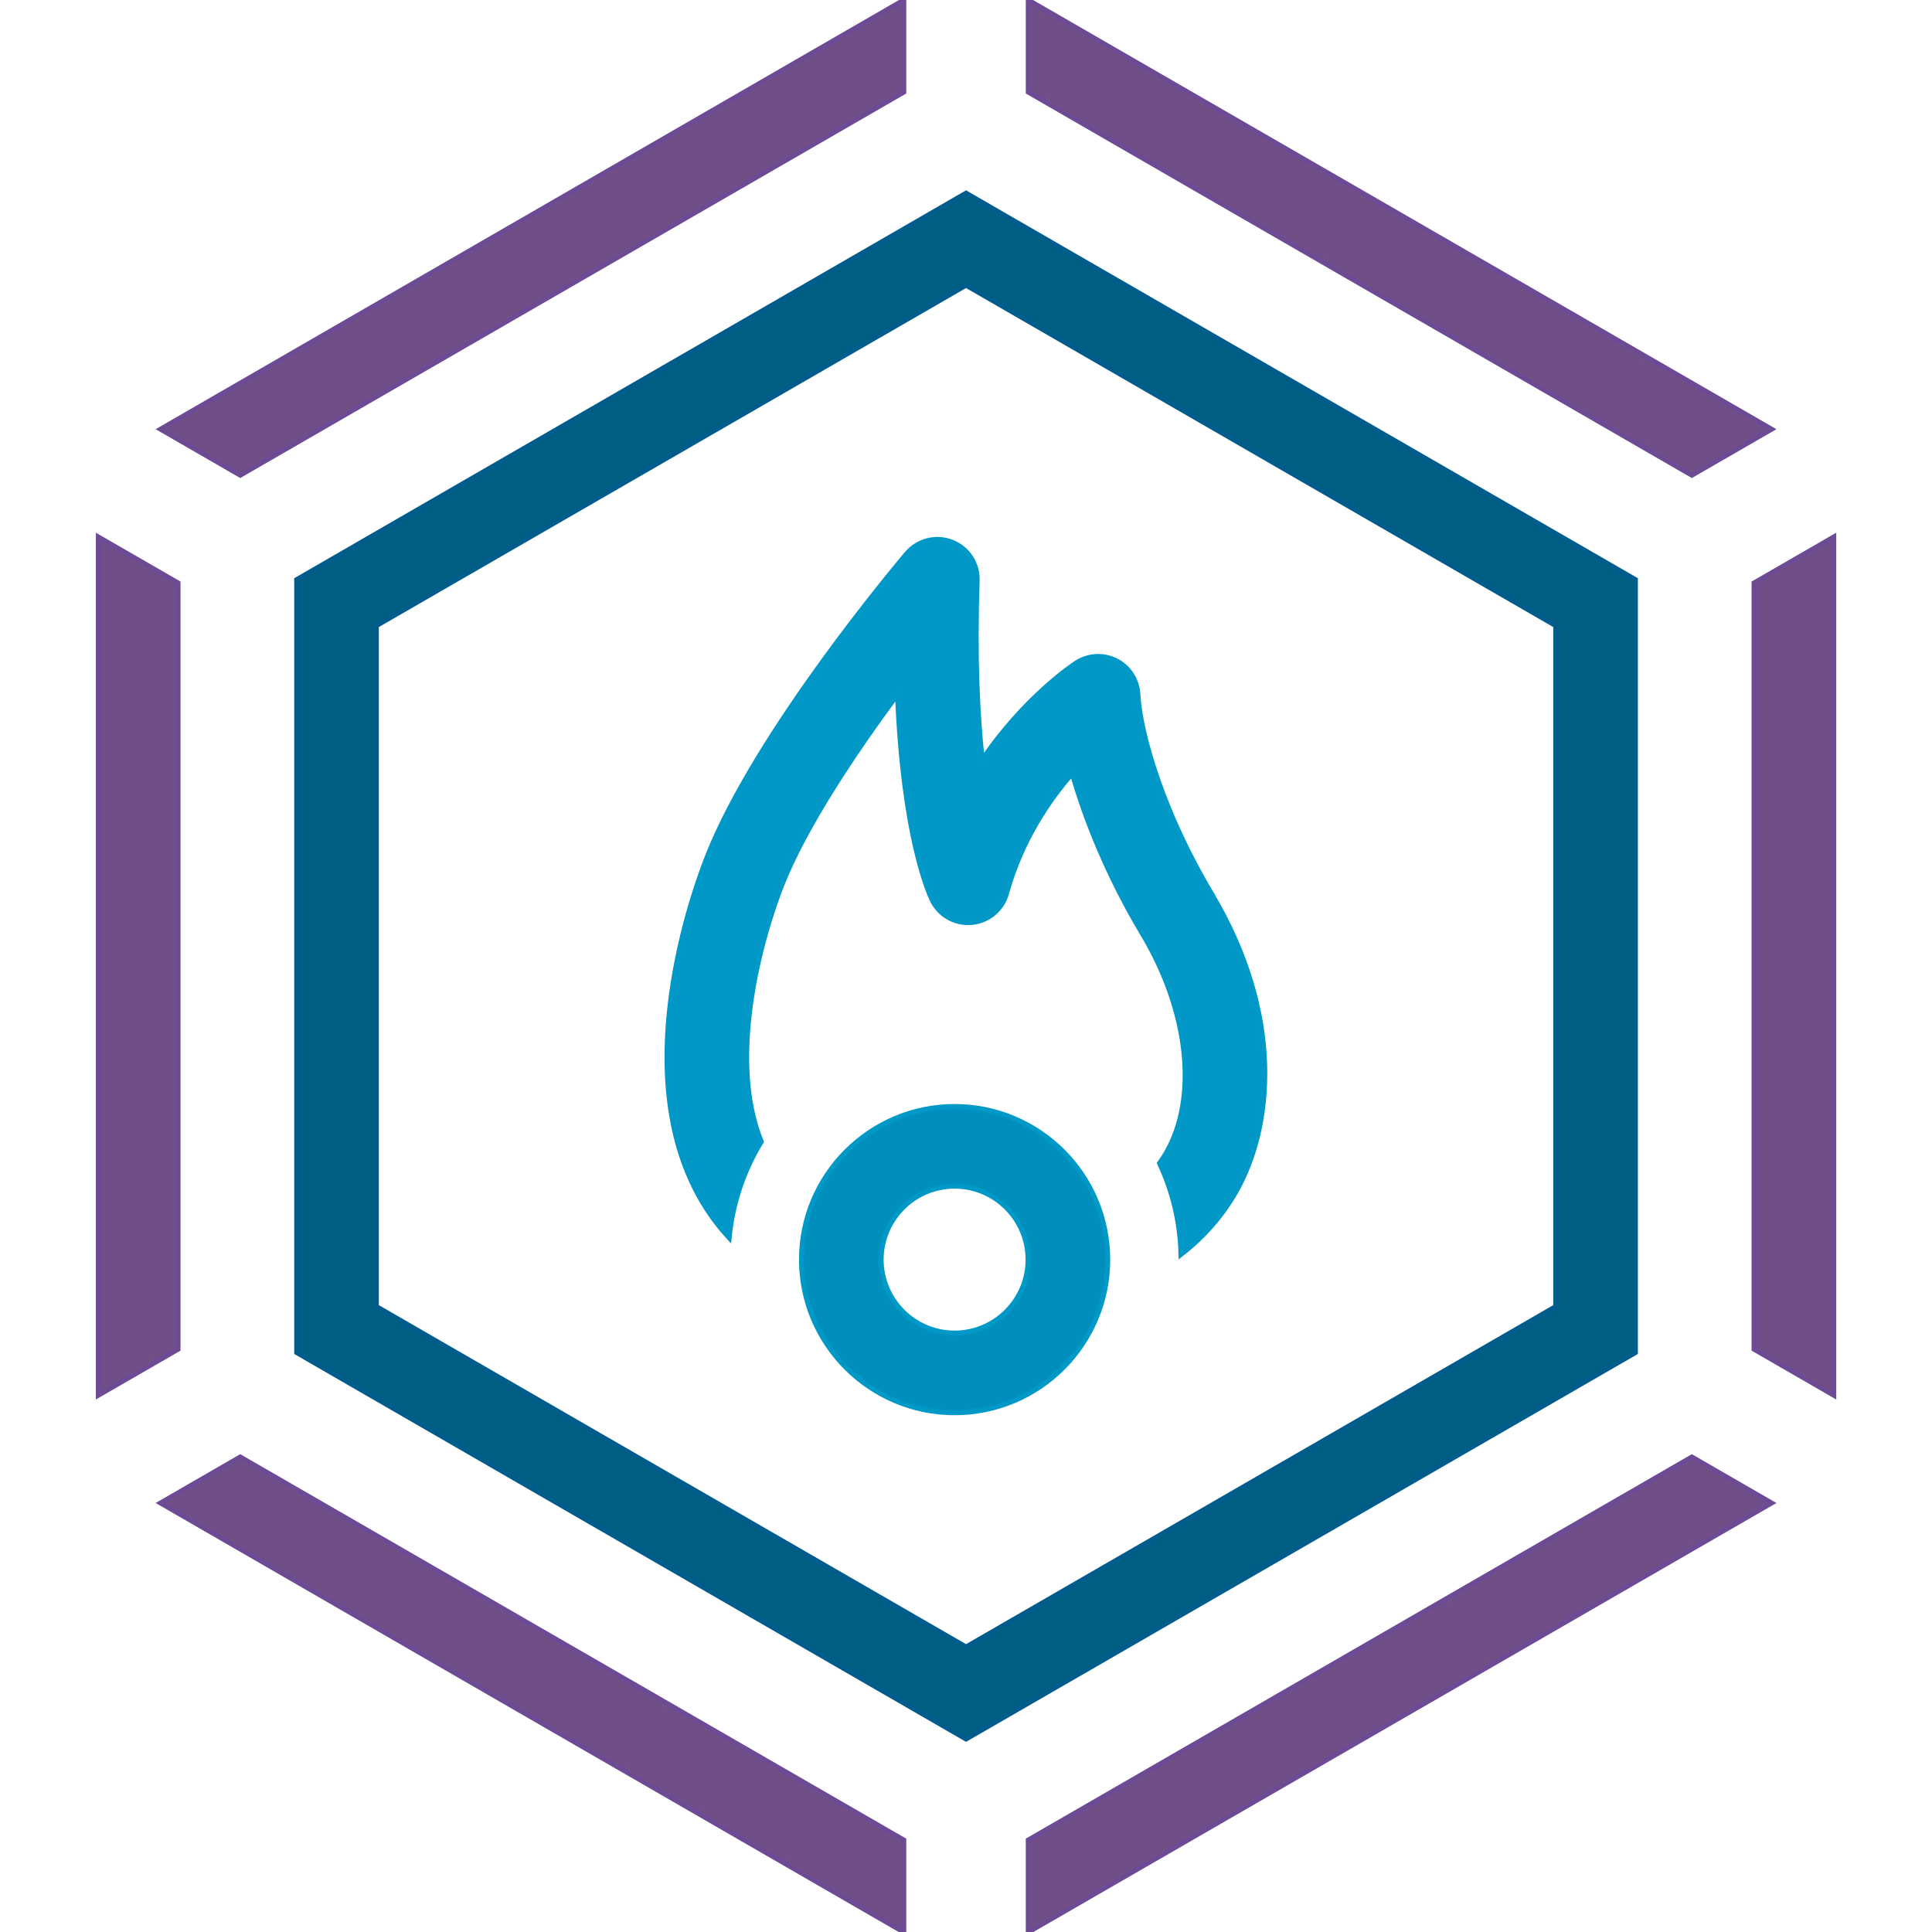 <?xml version="1.0" encoding="UTF-8"?>
<svg id="_400px" data-name="400px" xmlns="http://www.w3.org/2000/svg" viewBox="0 0 400 400">
  <defs>
    <style>
      .cls-1 {
        fill: #008fbd;
      }

      .cls-1, .cls-2, .cls-3, .cls-4 {
        stroke-miterlimit: 10;
        stroke-width: 1.03px;
      }

      .cls-1, .cls-4 {
        stroke: #0098c7;
      }

      .cls-2 {
        fill: #704f89;
        stroke: #6c4b94;
      }

      .cls-3 {
        fill: #005e83;
        stroke: #005c8a;
      }

      .cls-4 {
        fill: #0097c6;
      }
    </style>
  </defs>
  <path class="cls-3" d="M200.01,360.04l-138.58-80.01V120.01L200.01,40l138.58,80.01v160.02l-138.58,80.01ZM77.92,270.51l122.09,70.49,122.09-70.49v-140.98l-122.09-70.49-122.09,70.49v140.98Z"/>
  <g>
    <polygon class="cls-2" points="187.12 19.06 187.12 .02 33.25 88.86 49.74 98.38 187.12 19.06"/>
    <polygon class="cls-2" points="36.86 120.7 20.36 111.18 20.36 288.86 36.86 279.34 36.86 120.7"/>
    <polygon class="cls-2" points="49.74 301.66 33.25 311.18 187.12 400.02 187.12 380.97 49.74 301.66"/>
    <polygon class="cls-2" points="363.16 279.34 379.66 288.86 379.66 111.18 363.16 120.7 363.16 279.34"/>
    <polygon class="cls-2" points="350.28 98.38 366.77 88.86 212.89 .02 212.89 19.06 350.28 98.38"/>
    <polygon class="cls-2" points="212.89 380.97 212.89 400.02 366.77 311.18 350.28 301.66 212.89 380.97"/>
  </g>
  <g>
    <path class="cls-4" d="M250.75,184.91c-9.78-16.33-14.72-32.81-15.17-41.2-.16-2.94-1.87-5.57-4.49-6.9-2.62-1.33-5.76-1.17-8.23.43-.62.4-10.62,7.01-19.5,20.05-.99-9.05-1.6-21.21-1.05-37.08.12-3.51-1.99-6.71-5.27-7.97-3.27-1.27-6.99-.32-9.26,2.35-1.26,1.49-31.09,36.75-41.33,62.76-1.85,4.71-6.33,17.25-7.84,31.97-1.76,17.1,1.04,31.19,8.32,41.88,1.23,1.8,2.57,3.49,4.03,5.07.7-7.24,3.04-14,6.65-19.9-2.76-6.75-3.64-15.24-2.6-25.36,1.34-13.05,5.53-24.44,6.78-27.62,4.87-12.38,15.26-27.79,24.03-39.63,1.17,29.38,6.49,41.15,7.22,42.65,1.51,3.07,4.76,4.88,8.16,4.57,3.41-.32,6.26-2.7,7.18-6,3.03-10.88,8.65-19.19,13.62-24.86,2.8,9.84,7.61,21.63,14.58,33.27,9.54,15.93,11.5,33.65,4.99,45.13-.45.8-.96,1.57-1.5,2.32,2.71,5.75,4.29,12.14,4.44,18.87,5.34-4.13,8.96-8.75,11.41-13.06,7.47-13.18,10.03-36.32-5.19-61.74ZM207.9,179.22h.01-.01Z"/>
    <path class="cls-1" d="M197.64,292.49c-17.48,0-31.7-14.22-31.7-31.7s14.22-31.7,31.7-31.7,31.7,14.22,31.7,31.7-14.22,31.7-31.7,31.7ZM197.64,245.58c-8.39,0-15.21,6.82-15.21,15.21s6.82,15.21,15.21,15.21,15.21-6.82,15.21-15.21-6.82-15.21-15.21-15.21Z"/>
  </g>
</svg>